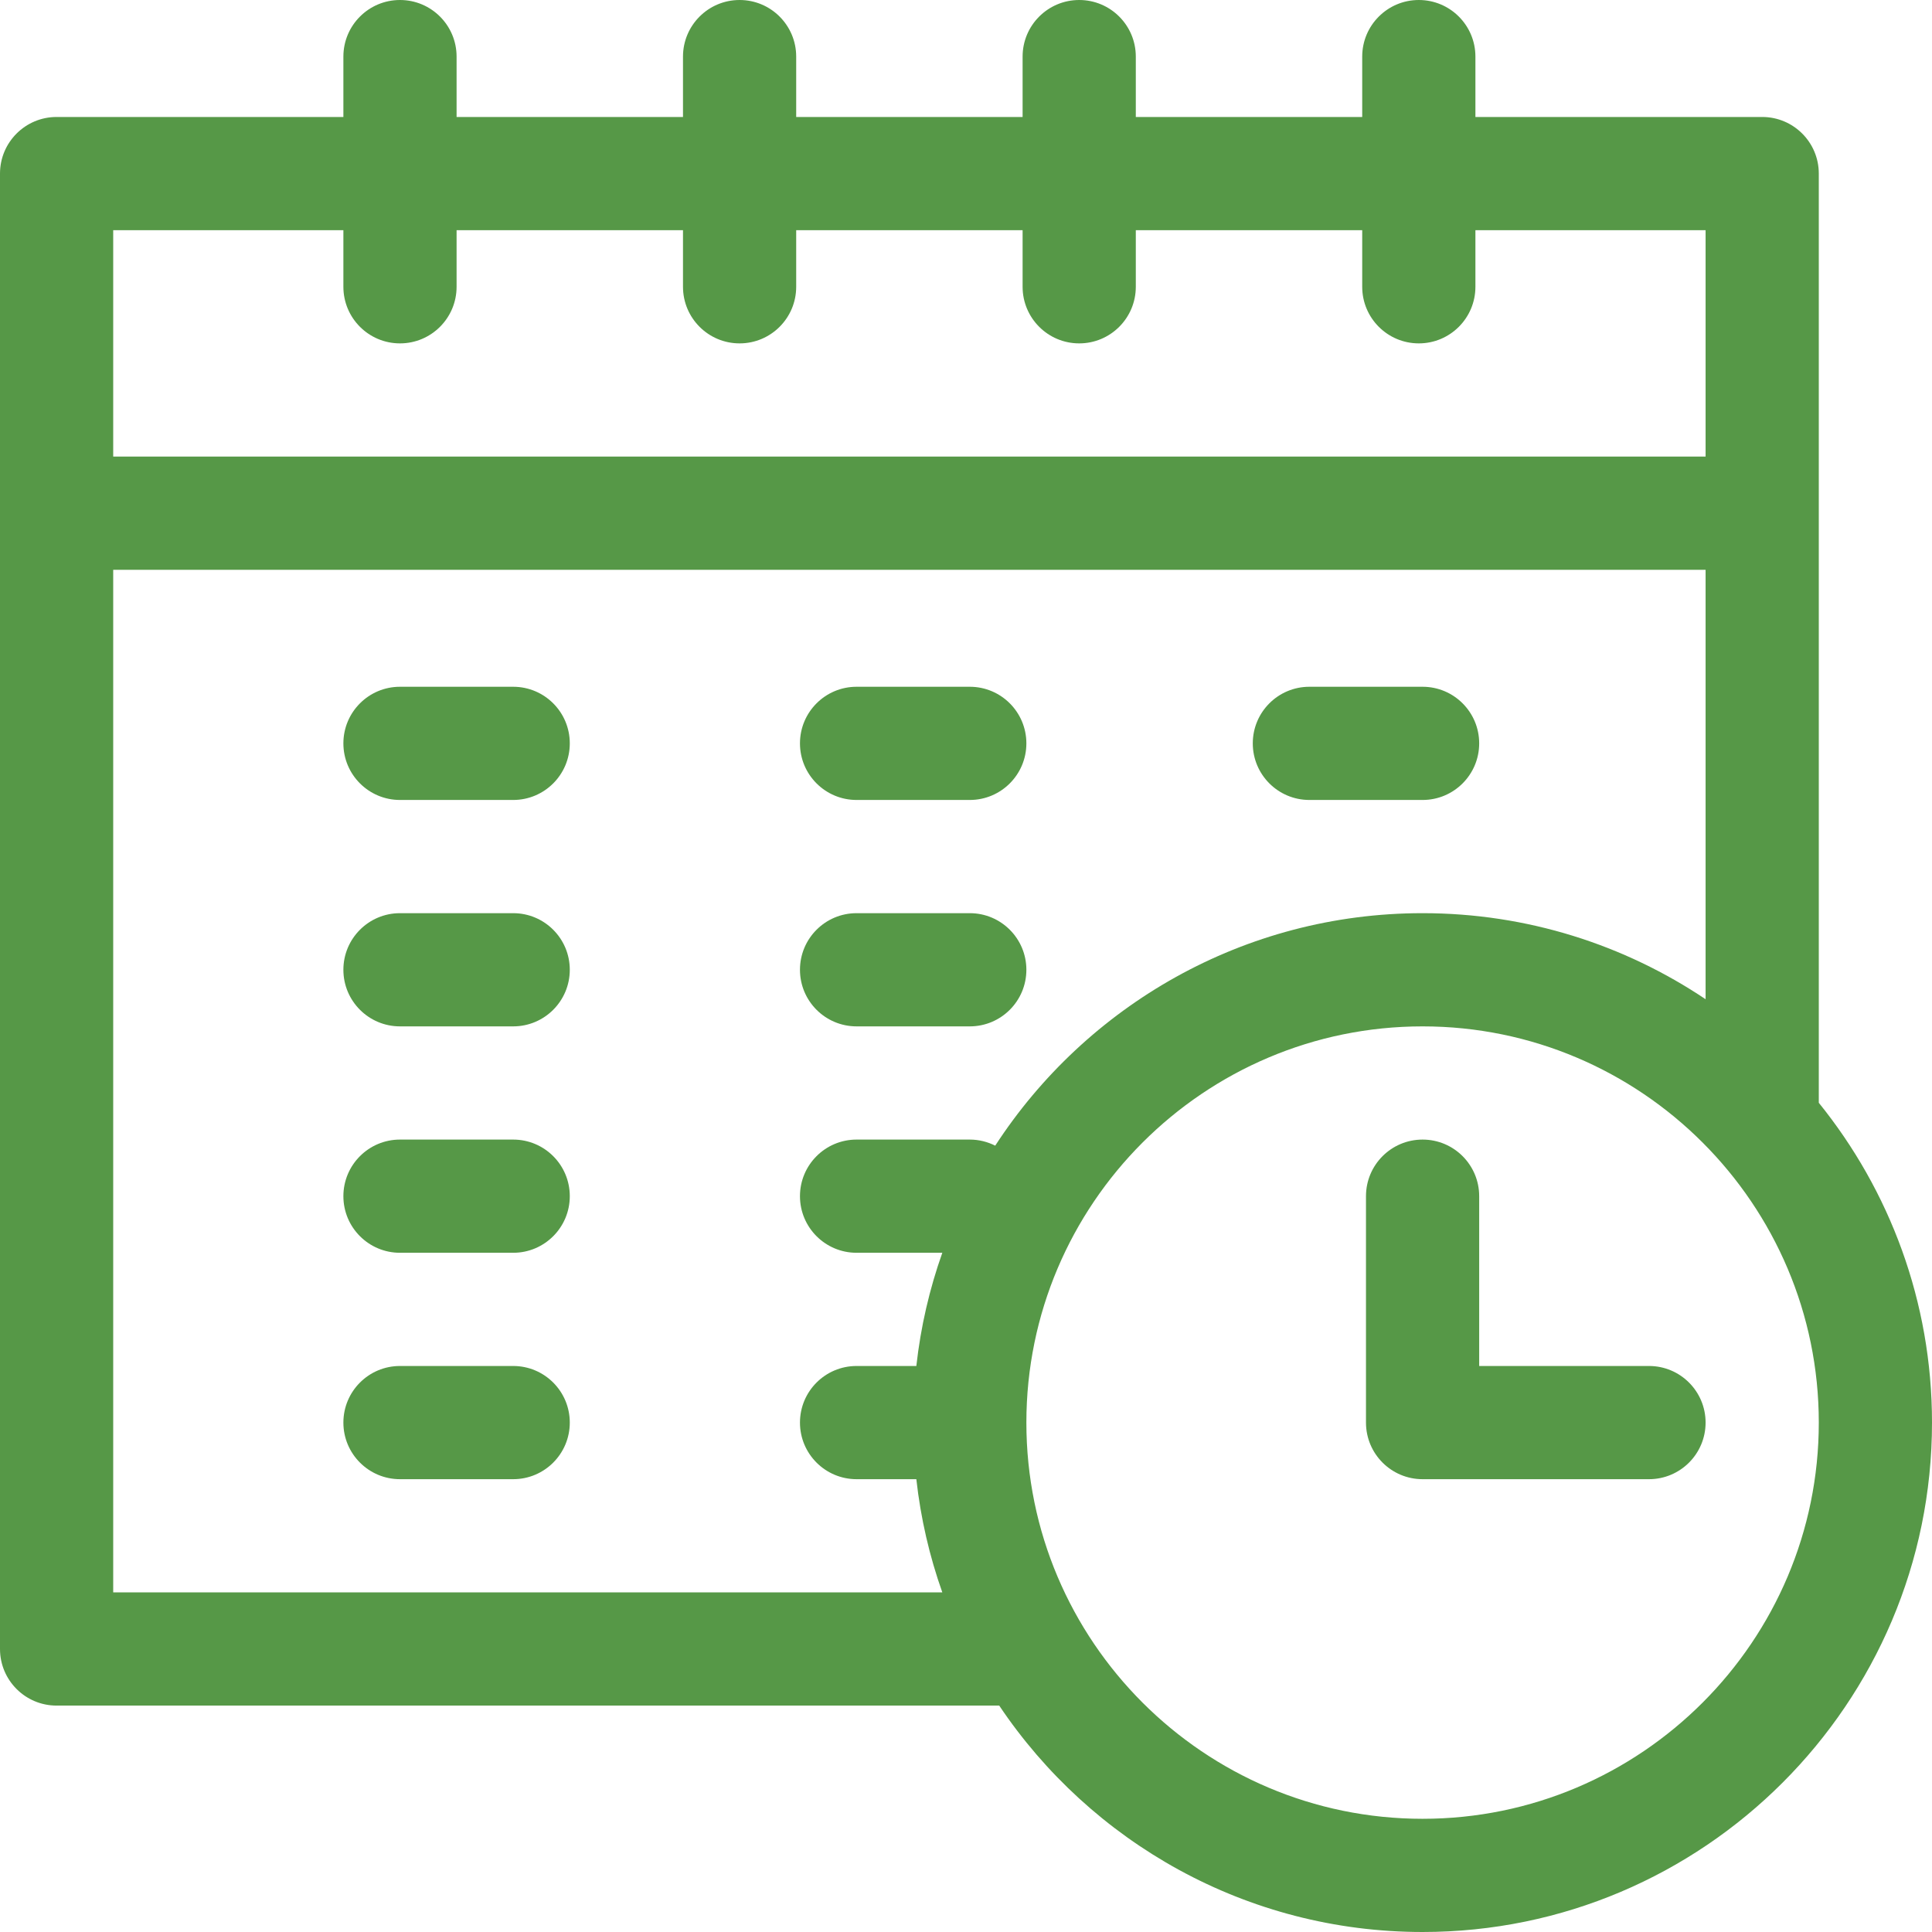 <?xml version="1.0" encoding="utf-8"?>
<!-- Generator: Adobe Illustrator 16.0.3, SVG Export Plug-In . SVG Version: 6.00 Build 0)  -->
<!DOCTYPE svg PUBLIC "-//W3C//DTD SVG 1.1//EN" "http://www.w3.org/Graphics/SVG/1.1/DTD/svg11.dtd">
<svg version="1.1" id="Capa_1" xmlns="http://www.w3.org/2000/svg" xmlns:xlink="http://www.w3.org/1999/xlink" x="0px" y="0px"
	 width="512px" height="512px" viewBox="0 0 512 512" enable-background="new 0 0 512 512" xml:space="preserve">
<path fill="#569847" d="M482,292.25V46c0-8.285-6.715-15-15-15h-76V15c0-8.285-6.715-15-15-15s-15,6.715-15,15v16h-60V15
	c0-8.285-6.715-15-15-15s-15,6.715-15,15v16h-60V15c0-8.285-6.715-15-15-15s-15,6.715-15,15v16h-60V15c0-8.285-6.715-15-15-15
	S91,6.715,91,15v16H15C6.715,31,0,37.715,0,46v391c0,8.285,6.715,15,15,15h249.805c24.25,36.152,65.488,60,112.195,60
	c74.438,0,135-60.563,135-135C512,344.93,500.75,315.438,482,292.25z M91,61v15c0,8.285,6.715,15,15,15s15-6.715,15-15V61h60v15
	c0,8.285,6.715,15,15,15s15-6.715,15-15V61h60v15c0,8.285,6.715,15,15,15s15-6.715,15-15V61h60v15c0,8.285,6.715,15,15,15
	s15-6.715,15-15V61h61v60H30V61H91z M30,422V151h422v113.805C430.535,250.41,404.73,242,377,242
	c-47.398,0-89.164,24.559-113.258,61.613C261.715,302.59,259.43,302,257,302h-30c-8.285,0-15,6.715-15,15s6.715,15,15,15h22.723
	c-3.387,9.555-5.73,19.602-6.883,30H227c-8.285,0-15,6.715-15,15s6.715,15,15,15h15.84c1.152,10.398,3.492,20.445,6.883,30H30z
	 M377,482c-57.898,0-105-47.102-105-105s47.102-105,105-105s105,47.102,105,105S434.898,482,377,482z"/>
<path fill="#569847" d="M437,362h-45v-45c0-8.285-6.715-15-15-15s-15,6.715-15,15v60c0,8.285,6.715,15,15,15h60
	c8.285,0,15-6.715,15-15S445.285,362,437,362z"/>
<path fill="#569847" d="M136,182h-30c-8.285,0-15,6.715-15,15s6.715,15,15,15h30c8.285,0,15-6.715,15-15S144.285,182,136,182z"/>
<path fill="#569847" d="M136,242h-30c-8.285,0-15,6.715-15,15s6.715,15,15,15h30c8.285,0,15-6.715,15-15S144.285,242,136,242z"/>
<path fill="#569847" d="M136,302h-30c-8.285,0-15,6.715-15,15s6.715,15,15,15h30c8.285,0,15-6.715,15-15S144.285,302,136,302z"/>
<path fill="#569847" d="M227,212h30c8.285,0,15-6.715,15-15s-6.715-15-15-15h-30c-8.285,0-15,6.715-15,15S218.715,212,227,212z"/>
<path fill="#569847" d="M227,272h30c8.285,0,15-6.715,15-15s-6.715-15-15-15h-30c-8.285,0-15,6.715-15,15S218.715,272,227,272z"/>
<path fill="#569847" d="M136,362h-30c-8.285,0-15,6.715-15,15s6.715,15,15,15h30c8.285,0,15-6.715,15-15S144.285,362,136,362z"/>
<path fill="#569847" d="M347,212h30c8.285,0,15-6.715,15-15s-6.715-15-15-15h-30c-8.285,0-15,6.715-15,15S338.715,212,347,212z"/>
</svg>
